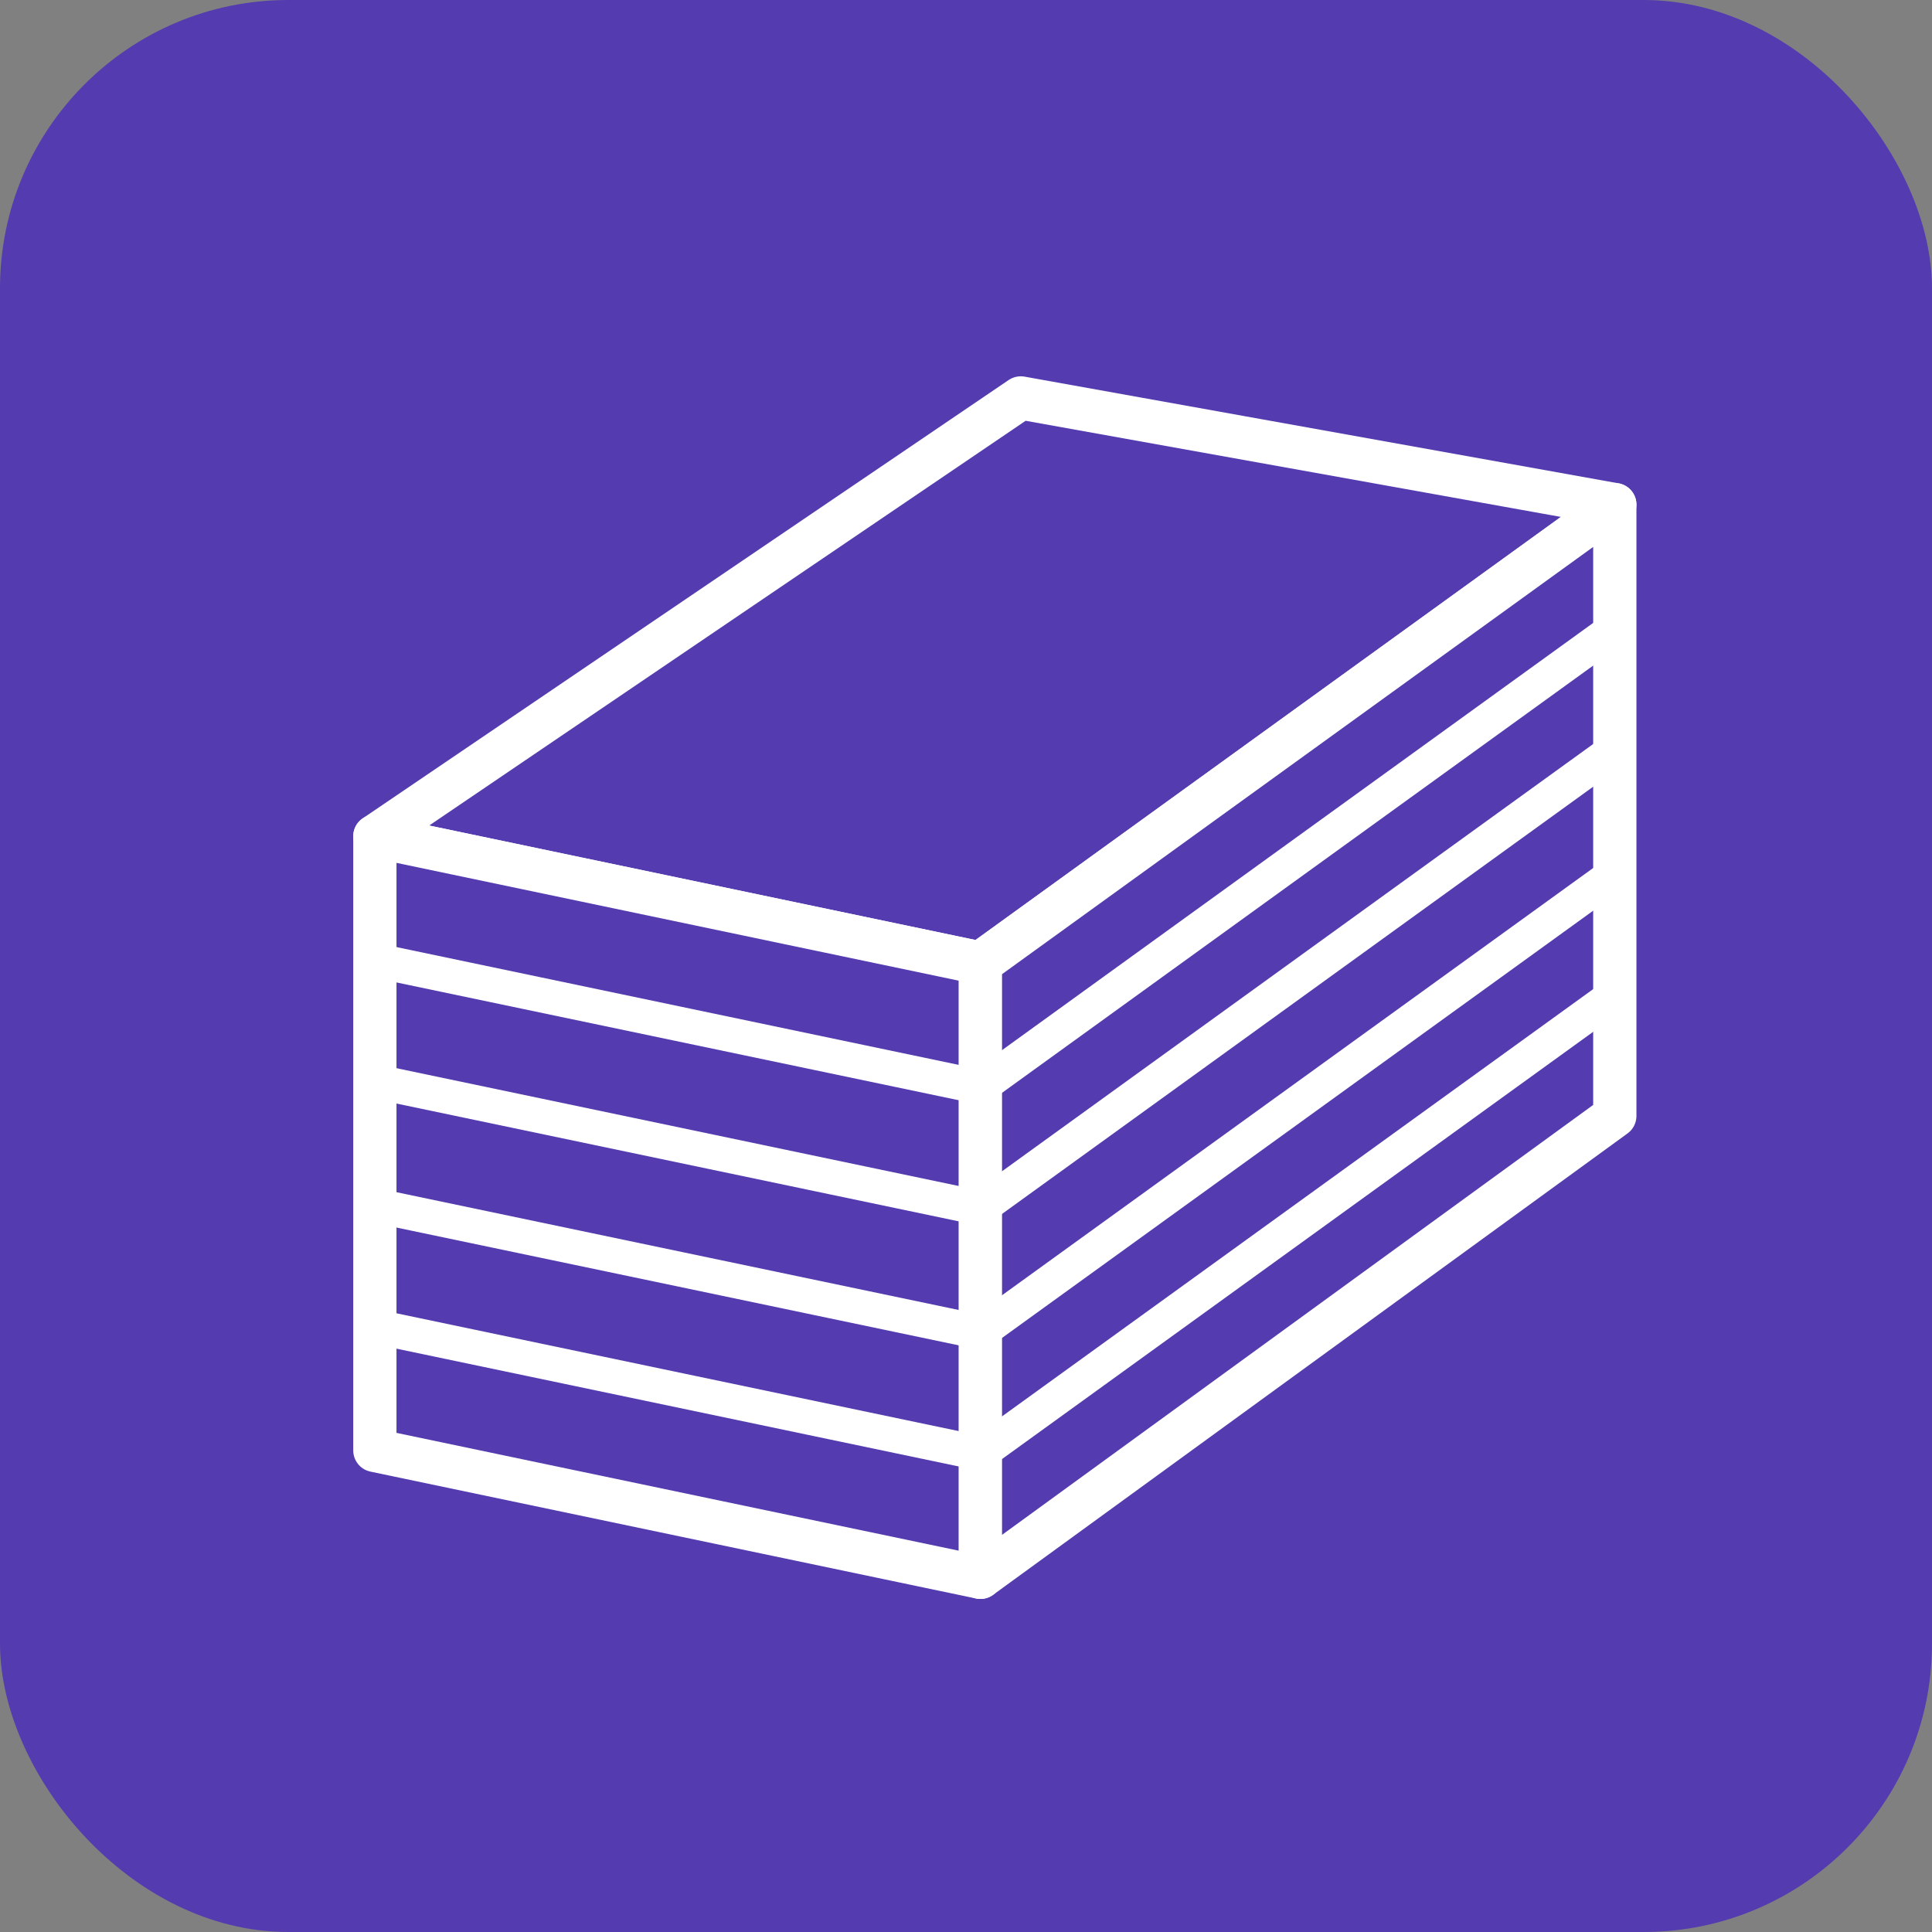 <?xml version="1.0" encoding="UTF-8"?>
<svg id="_レイヤー_1" data-name="レイヤー_1" xmlns="http://www.w3.org/2000/svg" version="1.1" viewBox="0 0 67 67">
  <rect x="0" y="0" width="67" height="67" fill="#808080" stroke="none"/>
  <!-- Generator: Adobe Illustrator 29.3.1, SVG Export Plug-In . SVG Version: 2.1.0 Build 151)  -->
  <defs>
    <style>
      .st0 {
        stroke-width: 1.5px;
      }

      .st0, .st1 {
        fill: #543bb0;
      }

      .st0, .st2 {
        stroke: #fff;
        stroke-linejoin: round;
      }

      .st2 {
        fill: none;
        stroke-width: 1.2px;
      }
    </style>
  </defs>
  <rect class="st1" width="67" height="67" rx="10" ry="10"/>
  <g>
    <polygon class="st0" points="56 17.5 34 33.4 13 29 35.4 13.8 56 17.5"/>
    <polygon class="st0" points="34 54.7 13 50.3 13 29 34 33.4 34 54.7"/>
    <polygon class="st0" points="56 38.7 34 54.7 34 33.4 56 17.5 56 38.7"/>
    <polyline class="st2" points="56 21.8 34 37.7 13 33.3"/>
    <polyline class="st2" points="56 26 34 41.9 13 37.5"/>
    <polyline class="st2" points="56 30.3 34 46.2 13 41.8"/>
    <polyline class="st2" points="56 34.5 34 50.4 13 46"/>
  </g>
</svg>
